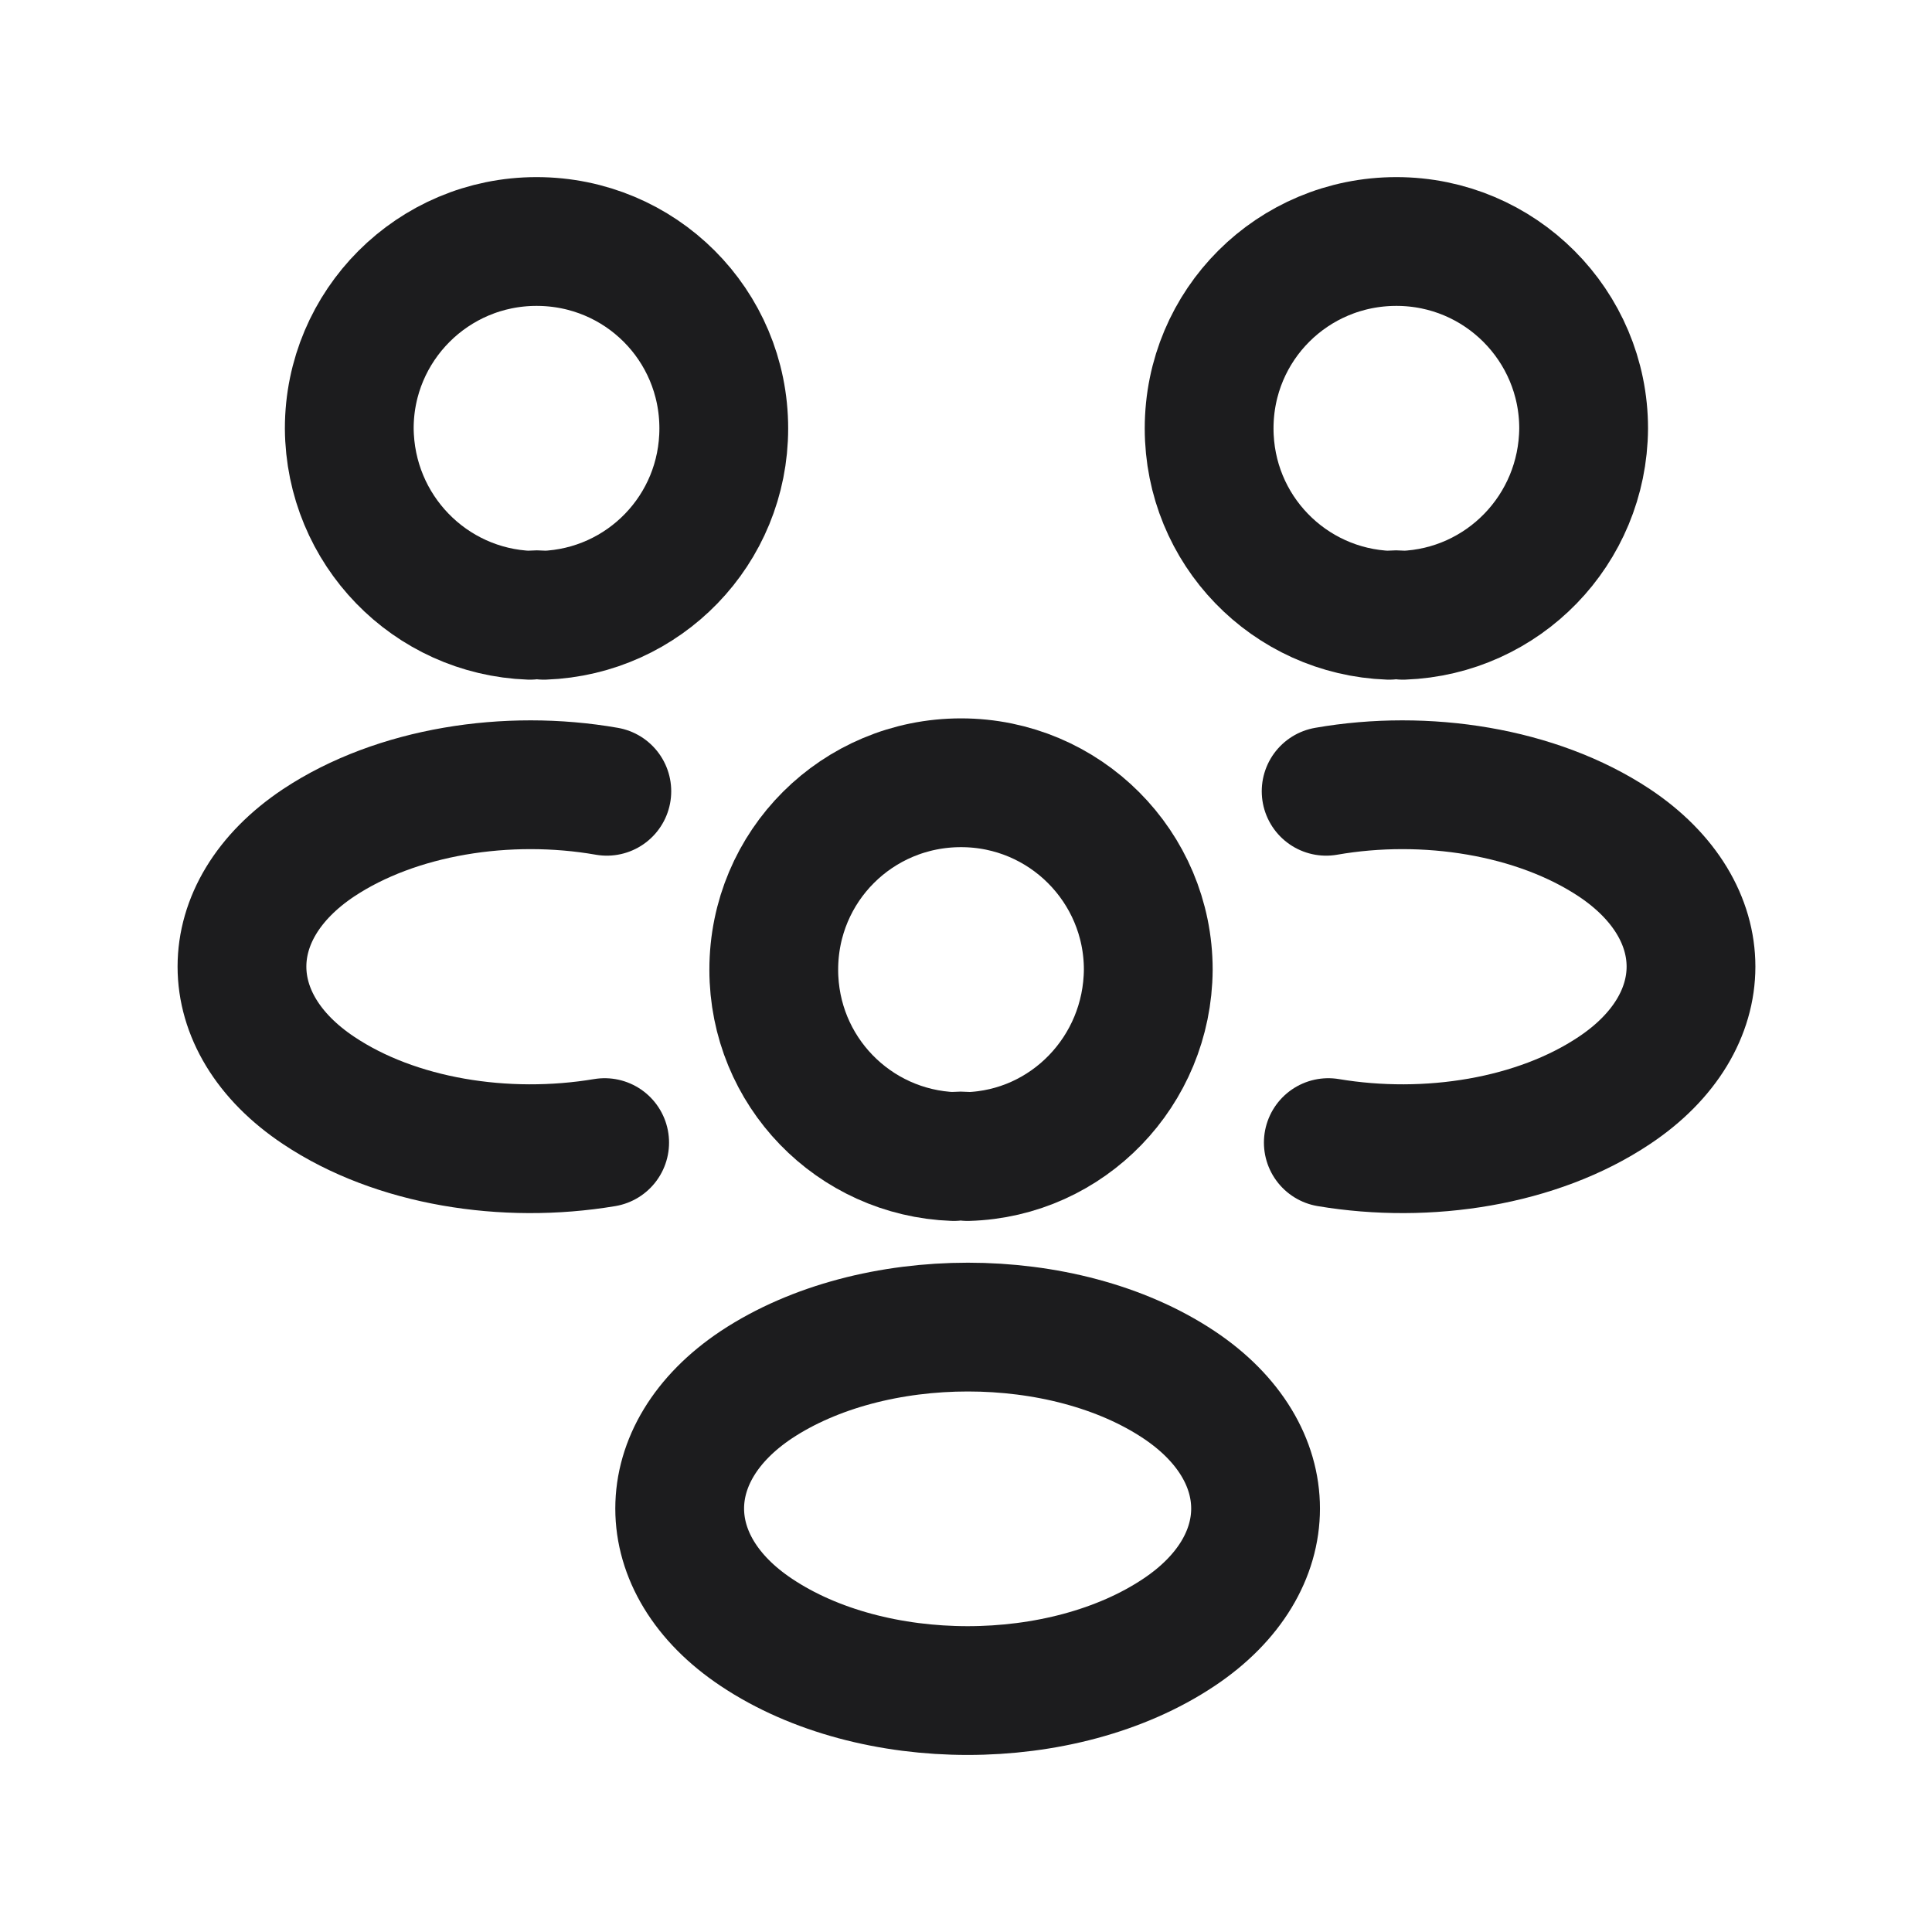<svg width="32" height="32" viewBox="0 0 32 32" fill="none" xmlns="http://www.w3.org/2000/svg">
<path d="M23.237 10.191C23.165 10.179 23.081 10.179 23.009 10.191C21.35 10.131 20.027 8.775 20.027 7.096C20.027 5.38 21.41 4 23.129 4C24.848 4 26.23 5.392 26.23 7.096C26.218 8.775 24.896 10.131 23.237 10.191Z" stroke="#1C1C1E" stroke-width="2.133" stroke-linecap="round" stroke-linejoin="round"/>
<path d="M22.001 18.925C23.648 19.201 25.463 18.913 26.737 18.062C28.432 16.934 28.432 15.086 26.737 13.958C25.451 13.106 23.612 12.818 21.965 13.106" stroke="#1C1C1E" stroke-width="2.133" stroke-linecap="round" stroke-linejoin="round"/>
<path d="M8.778 10.191C8.851 10.179 8.935 10.179 9.007 10.191C10.666 10.131 11.988 8.775 11.988 7.096C11.988 5.38 10.606 4 8.887 4C7.168 4 5.785 5.392 5.785 7.096C5.797 8.775 7.119 10.131 8.778 10.191Z" stroke="#1C1C1E" stroke-width="2.133" stroke-linecap="round" stroke-linejoin="round"/>
<path d="M10.015 18.925C8.368 19.201 6.553 18.913 5.279 18.062C3.584 16.934 3.584 15.086 5.279 13.958C6.565 13.106 8.404 12.818 10.051 13.106" stroke="#1C1C1E" stroke-width="2.133" stroke-linecap="round" stroke-linejoin="round"/>
<path d="M16.026 19.156C15.954 19.144 15.87 19.144 15.798 19.156C14.139 19.096 12.816 17.74 12.816 16.061C12.816 14.345 14.199 12.965 15.918 12.965C17.637 12.965 19.019 14.357 19.019 16.061C19.007 17.74 17.685 19.108 16.026 19.156Z" stroke="#1C1C1E" stroke-width="2.133" stroke-linecap="round" stroke-linejoin="round"/>
<path d="M12.529 22.934C10.834 24.062 10.834 25.91 12.529 27.038C14.452 28.322 17.602 28.322 19.525 27.038C21.22 25.91 21.22 24.062 19.525 22.934C17.614 21.663 14.452 21.663 12.529 22.934Z" stroke="#1C1C1E" stroke-width="2.133" stroke-linecap="round" stroke-linejoin="round"/>
</svg>
